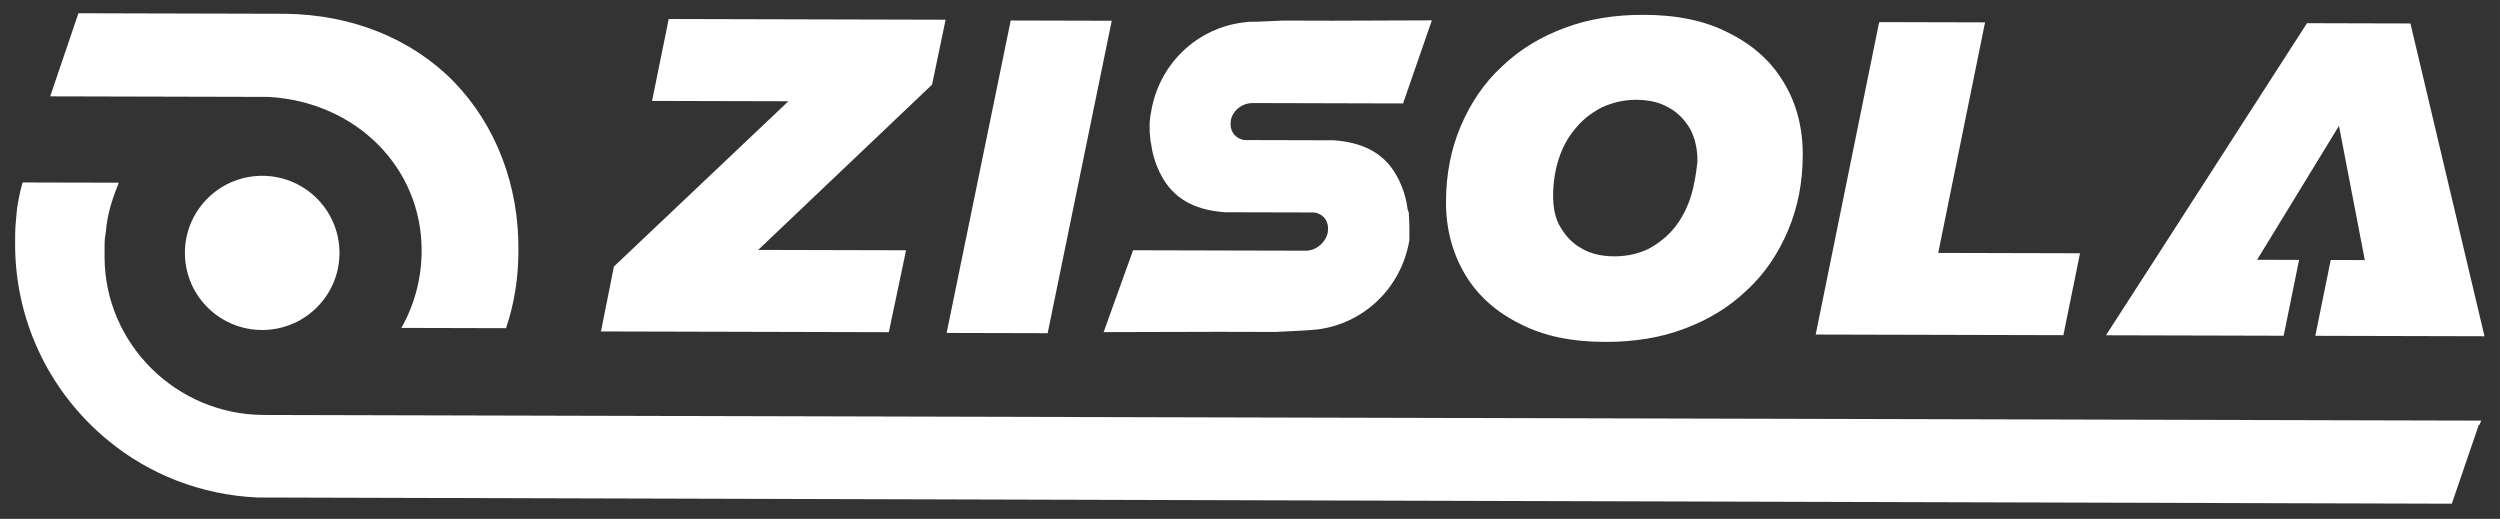 <svg width="159" height="33" viewBox="0 0 159 33" fill="none" xmlns="http://www.w3.org/2000/svg">
<rect x="0" y="0" width="159" height="33" fill="#333333" stroke="none"/>
<g clip-path="url(#clip0_1028_1140)">
<path d="M57.626 15.918L48.221 15.894L59.279 5.383L60.141 1.254L42.53 1.209L41.472 6.418L50.142 6.44L39.045 16.951L38.222 21.08L56.529 21.127L57.626 15.918Z" fill="white"/>
<path d="M70.707 1.32L64.282 1.303L60.206 21.175L66.631 21.191L70.707 1.32Z" fill="white"/>
<path d="M132.289 16.108L123.271 16.085L126.25 1.423L119.515 1.406L115.478 21.277L131.231 21.317L132.289 16.108Z" fill="white"/>
<path d="M17.012 20.976C19.72 20.791 21.765 18.451 21.58 15.75C21.394 13.048 19.048 11.008 16.34 11.193C13.631 11.378 11.586 13.718 11.771 16.42C11.957 19.121 14.303 21.161 17.012 20.976Z" fill="white"/>
<path d="M28.857 5.189C26.154 2.442 22.365 0.926 18.146 0.877L17.953 0.876L17.914 0.876L4.987 0.843L3.193 6.128L4.47 6.131L4.857 6.132L16.352 6.161C16.391 6.161 16.391 6.161 16.43 6.162L16.585 6.162C16.623 6.162 16.662 6.162 16.701 6.162L16.894 6.163L17.088 6.163C22.66 6.486 26.83 10.666 26.817 15.955C26.812 17.654 26.382 19.351 25.527 20.855L32.184 20.872C32.73 19.252 32.967 17.631 32.971 15.971C33.02 11.763 31.52 7.937 28.857 5.189Z" fill="white"/>
<path d="M113.428 5.212C112.619 3.859 111.421 2.814 109.914 2.076C108.406 1.3 106.627 0.948 104.537 0.943C102.717 0.938 101.014 1.204 99.503 1.78C97.953 2.355 96.635 3.162 95.51 4.24C94.385 5.28 93.53 6.551 92.907 8.017C92.284 9.482 91.97 11.064 91.966 12.84C91.961 14.577 92.383 16.123 93.192 17.476C94.002 18.829 95.199 19.875 96.707 20.612C98.214 21.388 99.994 21.74 102.084 21.745C103.903 21.75 105.607 21.484 107.118 20.909C108.667 20.334 109.985 19.526 111.111 18.448C112.236 17.409 113.09 16.137 113.714 14.671C114.337 13.206 114.65 11.624 114.655 9.848C114.659 8.072 114.237 6.527 113.428 5.212ZM107.526 12.532C107.292 13.265 106.942 13.921 106.515 14.46C106.049 15.038 105.506 15.461 104.886 15.807C104.266 16.114 103.53 16.305 102.678 16.303C101.865 16.301 101.169 16.145 100.589 15.796C100.01 15.486 99.585 15.021 99.238 14.441C98.891 13.861 98.777 13.166 98.779 12.433C98.781 11.622 98.899 10.85 99.133 10.117C99.367 9.385 99.717 8.729 100.183 8.19C100.649 7.612 101.192 7.189 101.851 6.843C102.51 6.536 103.246 6.345 104.058 6.347C104.871 6.349 105.567 6.505 106.147 6.854C106.727 7.164 107.152 7.629 107.498 8.208C107.807 8.788 107.96 9.484 107.958 10.256C107.878 11.028 107.76 11.799 107.526 12.532Z" fill="white"/>
<path d="M141.061 21.342L145.241 21.353L146.221 16.53L143.822 16.523L143.551 16.523L148.759 8.004L150.402 16.54L148.234 16.535L147.254 21.358L151.279 21.368L151.318 21.368L158.014 21.385L153.304 1.492L146.724 1.475L137.048 16.506L133.939 21.324L141.023 21.342L141.061 21.342Z" fill="white"/>
<path d="M157.808 26.751L29.306 26.423L16.959 26.392C16.882 26.391 16.843 26.391 16.765 26.391C11.231 26.377 6.675 21.887 6.65 16.366L6.651 16.135C6.651 16.173 6.651 16.173 6.651 16.212L6.651 16.096C6.651 16.058 6.651 16.058 6.651 16.019C6.651 15.98 6.651 15.98 6.651 15.942L6.652 15.826C6.652 15.787 6.652 15.749 6.652 15.71L6.652 15.517C6.653 15.247 6.692 14.977 6.732 14.745C6.812 13.742 7.085 12.816 7.436 11.929C7.475 11.813 7.514 11.736 7.553 11.62L1.437 11.605C1.281 12.145 1.163 12.724 1.085 13.264C1.045 13.766 0.966 14.345 0.964 14.924L0.964 15.039L0.964 15.078C0.964 15.117 0.964 15.117 0.964 15.155L0.962 15.734C1.027 20.676 3.299 25.083 6.891 28.026C9.479 30.156 12.766 31.477 16.365 31.64L155.936 32.035L157.652 27.021L157.691 27.021L157.808 26.751ZM6.65 16.444C6.65 16.482 6.65 16.482 6.65 16.444V16.444Z" fill="white"/>
<path d="M89.603 13.567C89.603 13.528 89.603 13.49 89.565 13.451C89.565 13.413 89.565 13.374 89.526 13.335C89.451 12.679 89.259 12.061 88.989 11.481C88.912 11.326 88.835 11.21 88.758 11.056C87.91 9.625 86.518 9.042 84.816 8.922C84.7 8.922 84.583 8.922 84.467 8.921C84.428 8.921 84.39 8.921 84.351 8.921L81.293 8.913C81.1 8.913 80.906 8.912 80.713 8.912L79.281 8.908C79.165 8.908 79.087 8.908 78.971 8.869C78.468 8.713 78.199 8.249 78.277 7.709L78.278 7.67C78.395 7.014 79.016 6.553 79.674 6.554L89.234 6.579L91.067 1.294L84.719 1.317L83.713 1.314L81.739 1.309C81.739 1.309 81.661 1.309 81.584 1.309L79.958 1.382L79.919 1.382C79.919 1.382 79.919 1.382 79.88 1.382L79.842 1.382C79.61 1.381 79.377 1.38 79.184 1.418L79.145 1.418C76.164 1.758 73.72 4.03 73.209 7.117C73.091 7.696 73.089 8.275 73.165 8.854C73.165 8.931 73.165 9.008 73.204 9.086C73.279 9.742 73.471 10.36 73.741 10.94C73.818 11.095 73.895 11.211 73.972 11.365C74.82 12.796 76.212 13.379 77.914 13.499C78.03 13.499 78.147 13.499 78.263 13.5C78.301 13.5 78.34 13.5 78.379 13.5L81.436 13.508C81.63 13.508 81.823 13.509 82.017 13.509L83.449 13.513C83.565 13.513 83.643 13.513 83.759 13.552C84.261 13.708 84.531 14.172 84.452 14.712L84.452 14.751C84.335 15.407 83.714 15.946 83.056 15.944L72.064 15.916L70.192 21.123L77.585 21.103L78.592 21.106L81.107 21.112C81.107 21.112 83.469 21.002 83.662 20.964L83.701 20.964C86.682 20.624 89.126 18.353 89.638 15.266C89.639 14.725 89.64 14.146 89.603 13.567Z" fill="white"/>
</g>
<defs>
<clipPath id="clip0_1028_1140">
<rect width="157.067" height="31" fill="white" transform="translate(1 0.641) rotate(0.146)"/>
</clipPath>
</defs>
</svg>
